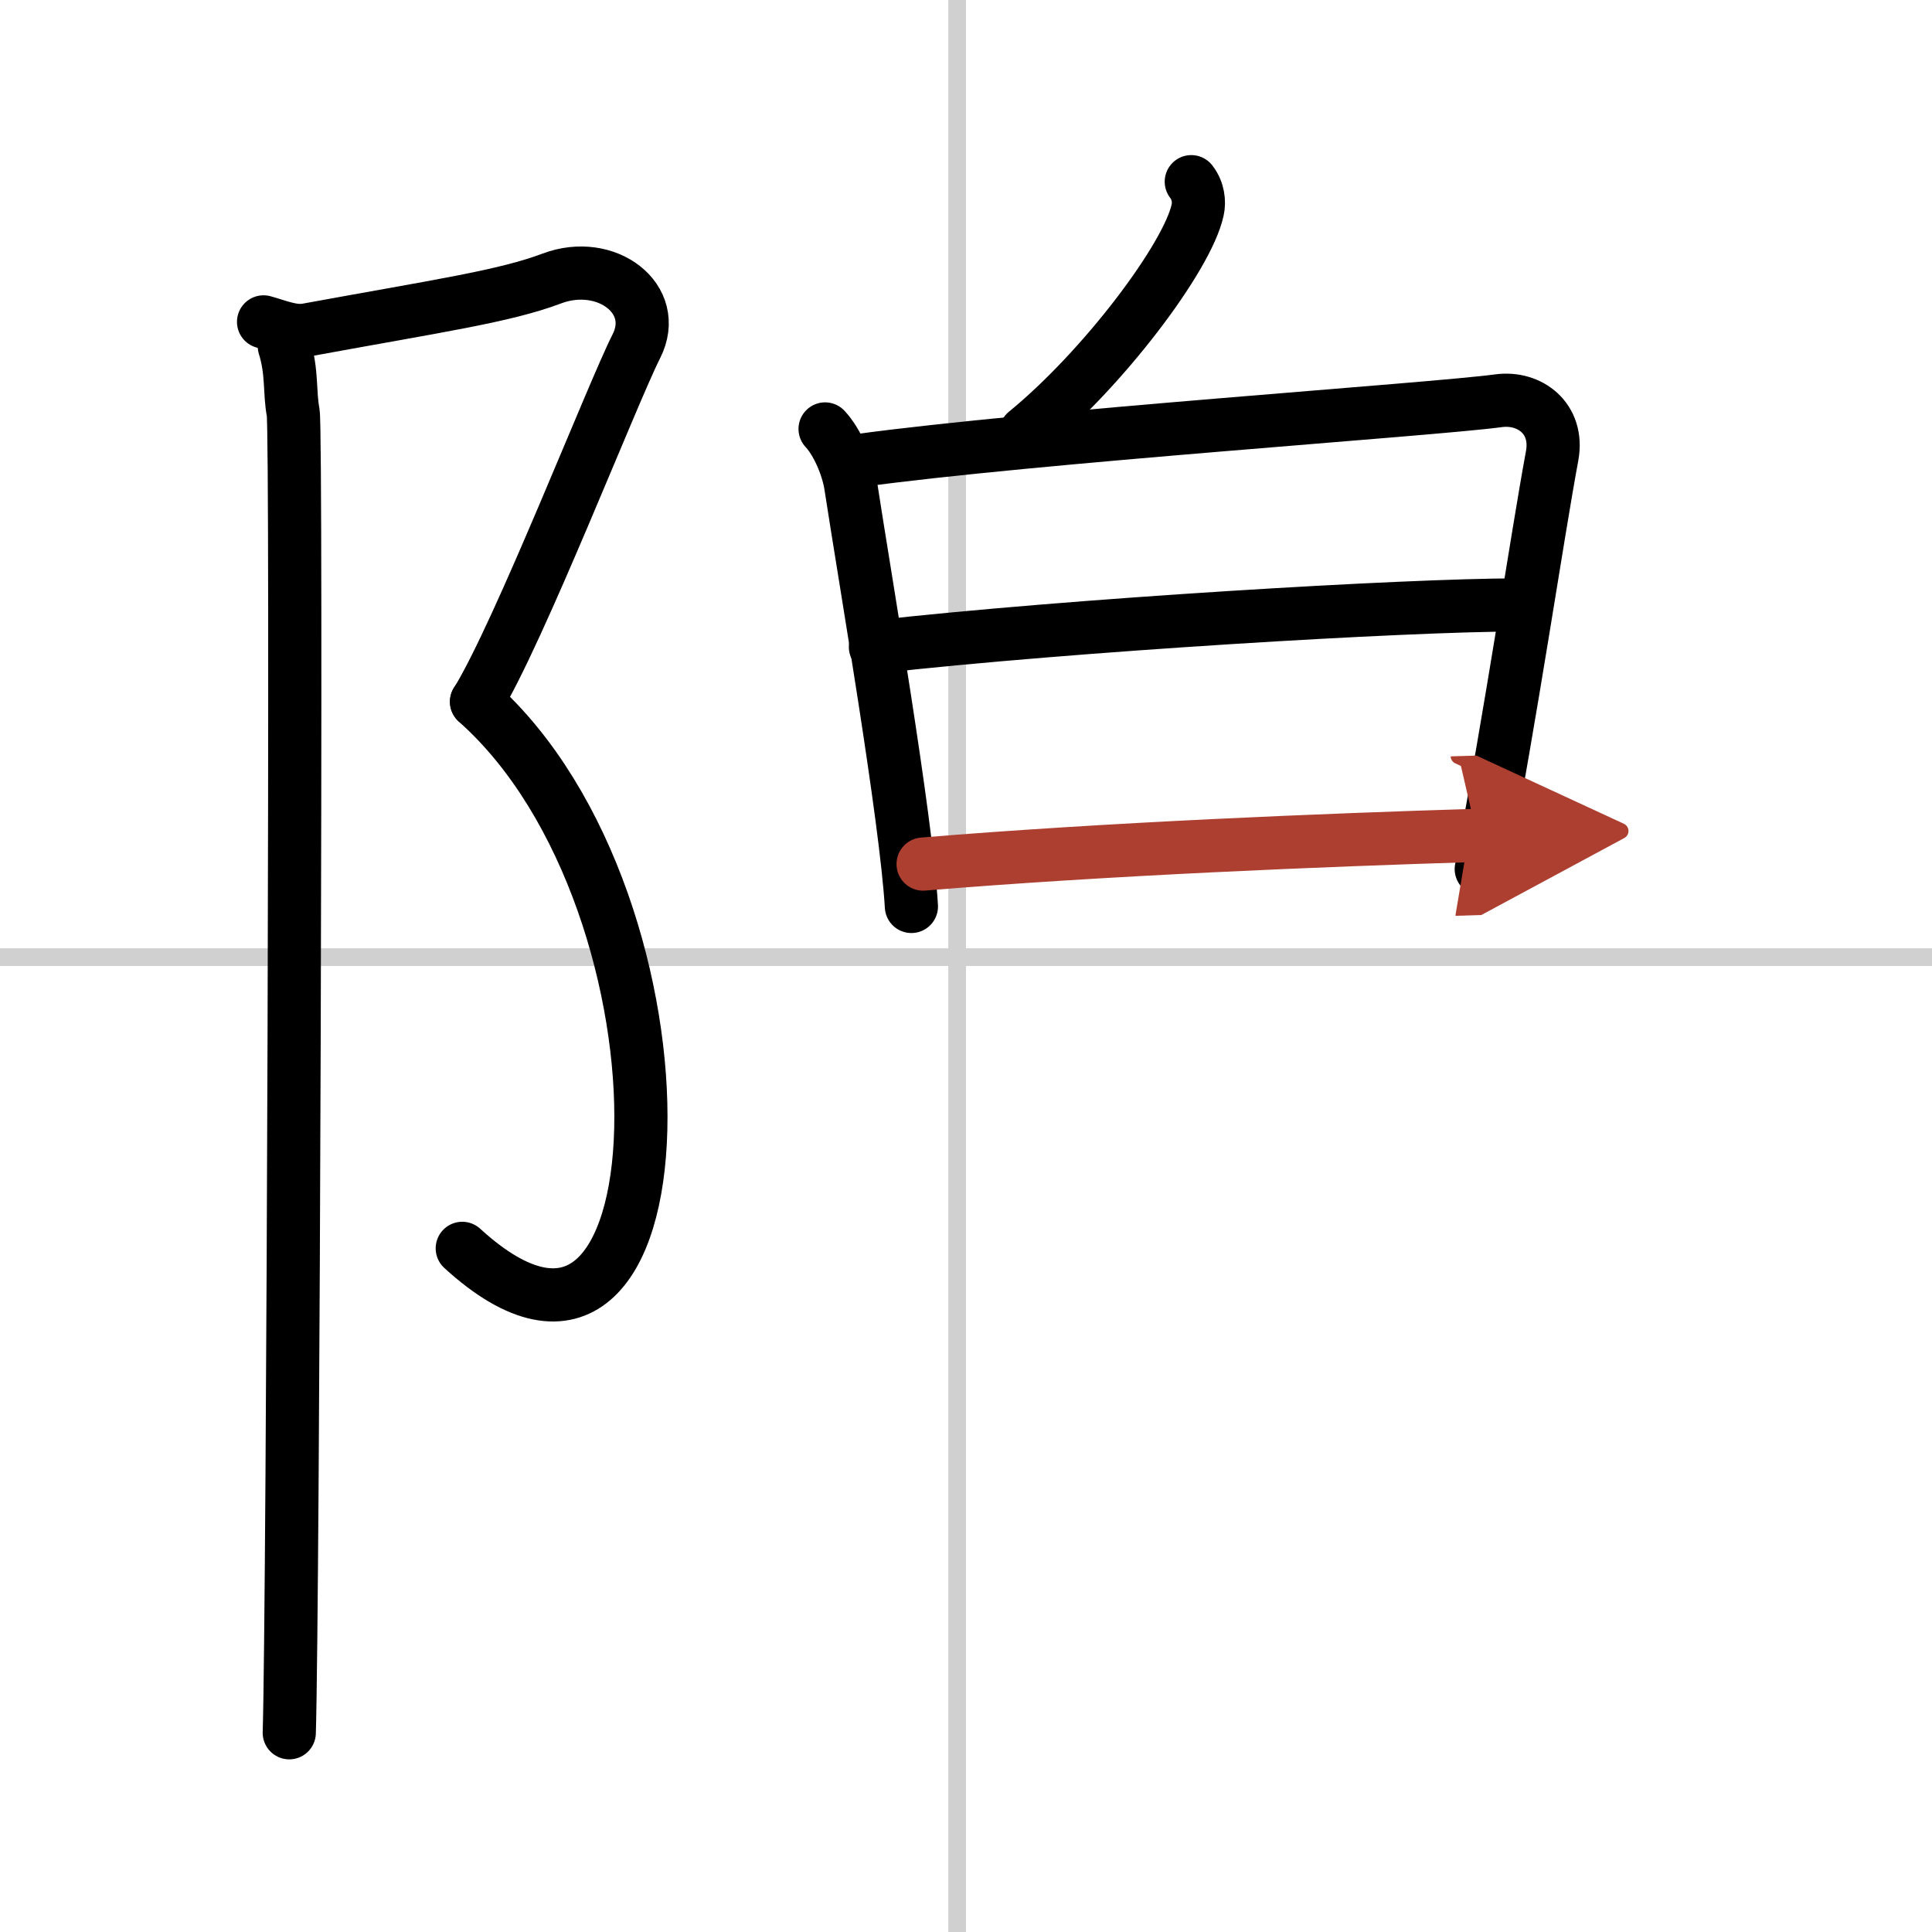 <svg width="400" height="400" viewBox="0 0 109 109" xmlns="http://www.w3.org/2000/svg"><defs><marker id="a" markerWidth="4" orient="auto" refX="1" refY="5" viewBox="0 0 10 10"><polyline points="0 0 10 5 0 10 1 5" fill="#ad3f31" stroke="#ad3f31"/></marker></defs><g fill="none" stroke="#000" stroke-linecap="round" stroke-linejoin="round" stroke-width="3"><rect width="100%" height="100%" fill="#fff" stroke="#fff"/><line x1="54" x2="54" y2="109" stroke="#d0d0d0" stroke-width="1"/><line x2="109" y1="54" y2="54" stroke="#d0d0d0" stroke-width="1"/><path d="m14.87 18.16c0.83 0.23 1.66 0.6 2.46 0.45 7.42-1.36 11.14-1.89 13.81-2.9 3.06-1.15 6.12 1.15 4.76 3.83s-6.63 16.21-9.01 20.05"/><path d="M26.88,39.59C39.75,51,39,82.25,26.08,70.43"/><path d="m16.04 19.53c0.46 1.47 0.28 2.59 0.5 3.74s0 67.3-0.22 74.49"/><path d="m67.21 10.25c0.4 0.51 0.46 1.15 0.36 1.59-0.56 2.65-5.34 8.99-9.7 12.55"/><path d="m46.55 24.2c0.71 0.76 1.28 2.16 1.44 3.15 0.85 5.53 3.14 18.81 3.43 23.79"/><path d="m48.41 25.99c9.97-1.37 32.46-2.88 36.13-3.38 1.77-0.24 3.41 1.01 3.03 3.1-0.86 4.64-2.29 14.43-4 23.32"/><path d="m49.39 36.5c11.11-1.25 30.01-2.37 36.21-2.37"/><path d="m52.08 48.75c10.35-0.86 22.7-1.36 31.25-1.62" marker-end="url(#a)" stroke="#ad3f31"/></g></svg>
